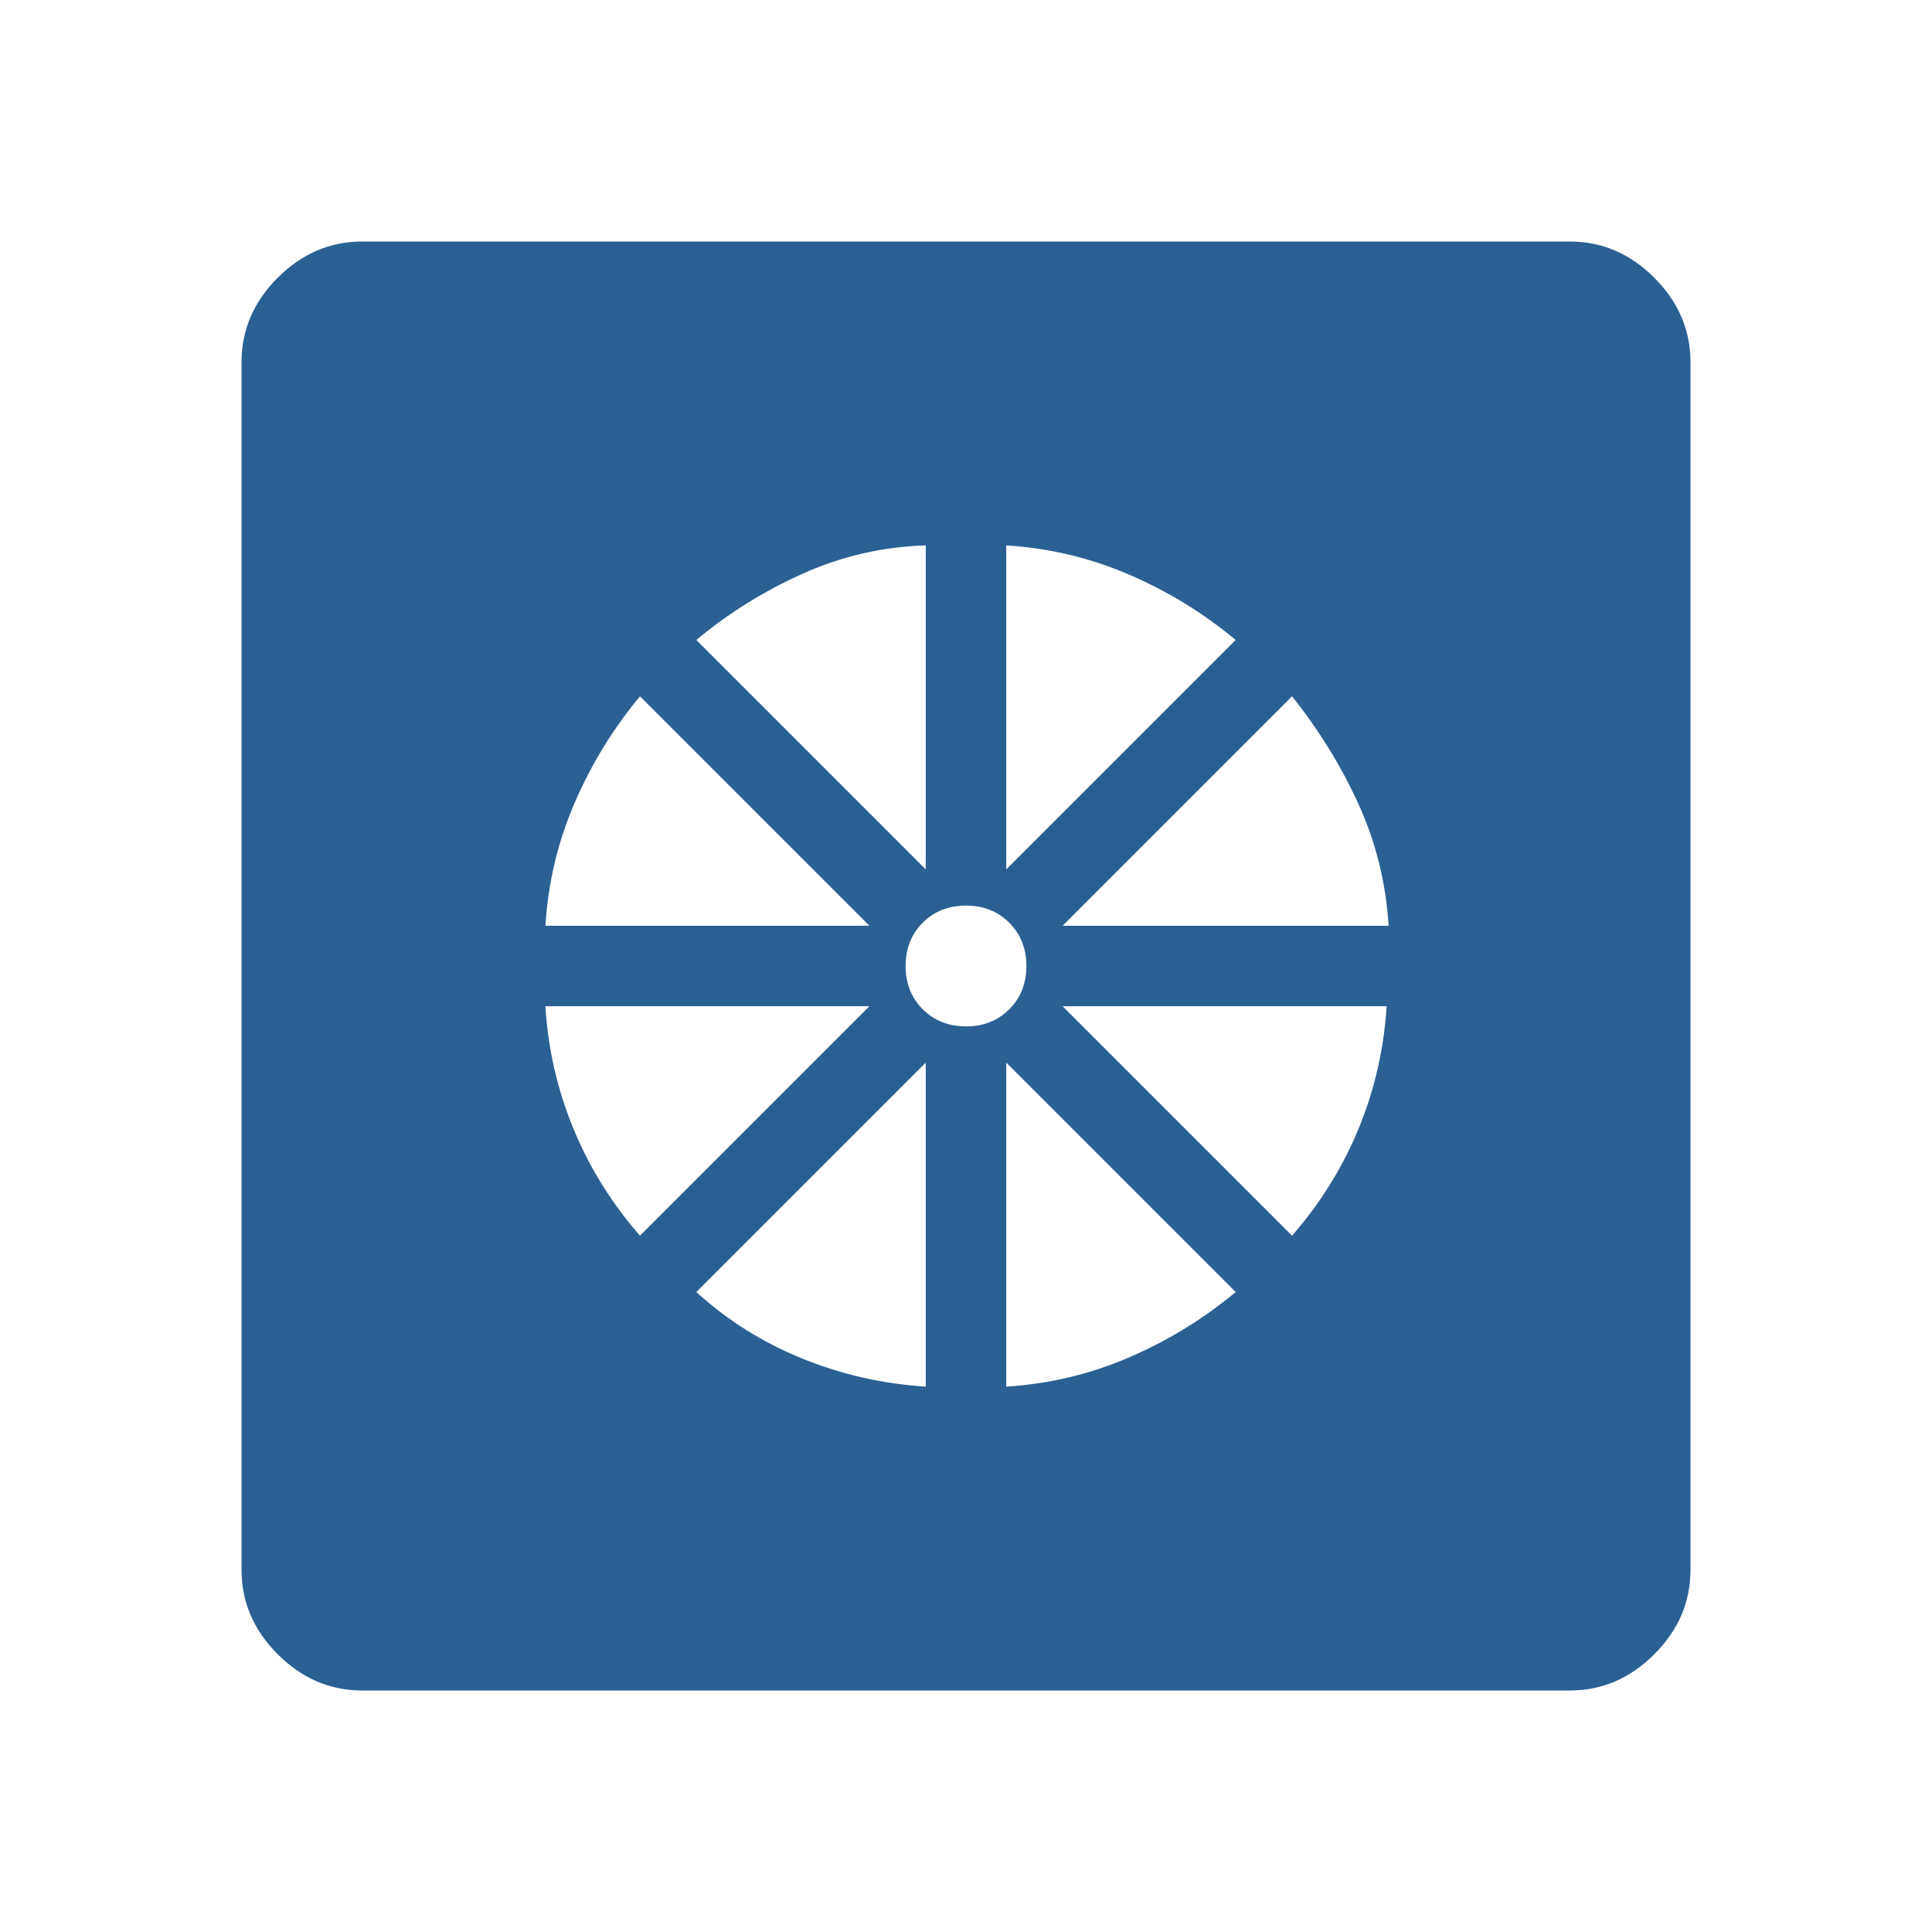 <svg viewBox="0 0 120 120" fill="none" xmlns="http://www.w3.org/2000/svg" id="Heat-Pump-Fill--Streamline-Outlined-Fill-Material" height="120" width="120"><desc>Heat Pump Fill Streamline Icon: https://streamlinehq.com</desc><g id="heat-pump-fill"><path id="Vector" d="M57.5 86.125V66l-14.25 14.25c1.917 1.75 4.104 3.125 6.562 4.125 2.458 1 5.021 1.583 7.688 1.75Zm5 0c2.667 -0.167 5.208 -0.771 7.625 -1.812 2.417 -1.042 4.625 -2.396 6.625 -4.062L62.5 66v20.125Zm17.75 -9.375c1.75 -2 3.125 -4.208 4.125 -6.625 1 -2.417 1.583 -4.958 1.75 -7.625H66l14.25 14.25ZM66 57.5h20.25c-0.167 -2.667 -0.792 -5.188 -1.875 -7.562 -1.083 -2.375 -2.458 -4.604 -4.125 -6.688L66 57.5ZM62.5 54l14.25 -14.25c-2 -1.667 -4.208 -3.021 -6.625 -4.062 -2.417 -1.042 -4.958 -1.646 -7.625 -1.812v20.125Zm-2.5 9.75c1.083 0 1.979 -0.354 2.688 -1.062s1.062 -1.604 1.062 -2.688c0 -1.083 -0.354 -1.979 -1.062 -2.688S61.083 56.25 60 56.25c-1.083 0 -1.979 0.354 -2.688 1.062S56.25 58.917 56.25 60c0 1.083 0.354 1.979 1.062 2.688s1.604 1.062 2.688 1.062Zm-2.5 -9.75v-20.125c-2.667 0.083 -5.208 0.667 -7.625 1.75 -2.417 1.083 -4.625 2.458 -6.625 4.125l14.25 14.25ZM33.875 57.5h20.125l-14.25 -14.25c-1.667 2 -3.021 4.208 -4.062 6.625 -1.042 2.417 -1.646 4.958 -1.812 7.625Zm5.875 19.25 14.25 -14.25h-20.125c0.167 2.667 0.75 5.208 1.75 7.625 1 2.417 2.375 4.625 4.125 6.625ZM22.5 105c-2 0 -3.75 -0.75 -5.25 -2.25 -1.5 -1.5 -2.25 -3.25 -2.25 -5.25V22.5c0 -2 0.75 -3.75 2.25 -5.25C18.75 15.75 20.5 15 22.5 15h75c2 0 3.75 0.75 5.25 2.25 1.5 1.5 2.25 3.25 2.25 5.25v75c0 2 -0.75 3.75 -2.25 5.25 -1.5 1.5 -3.25 2.25 -5.25 2.25H22.5Z" fill="#2b6095" stroke-width="2.5"></path></g></svg>